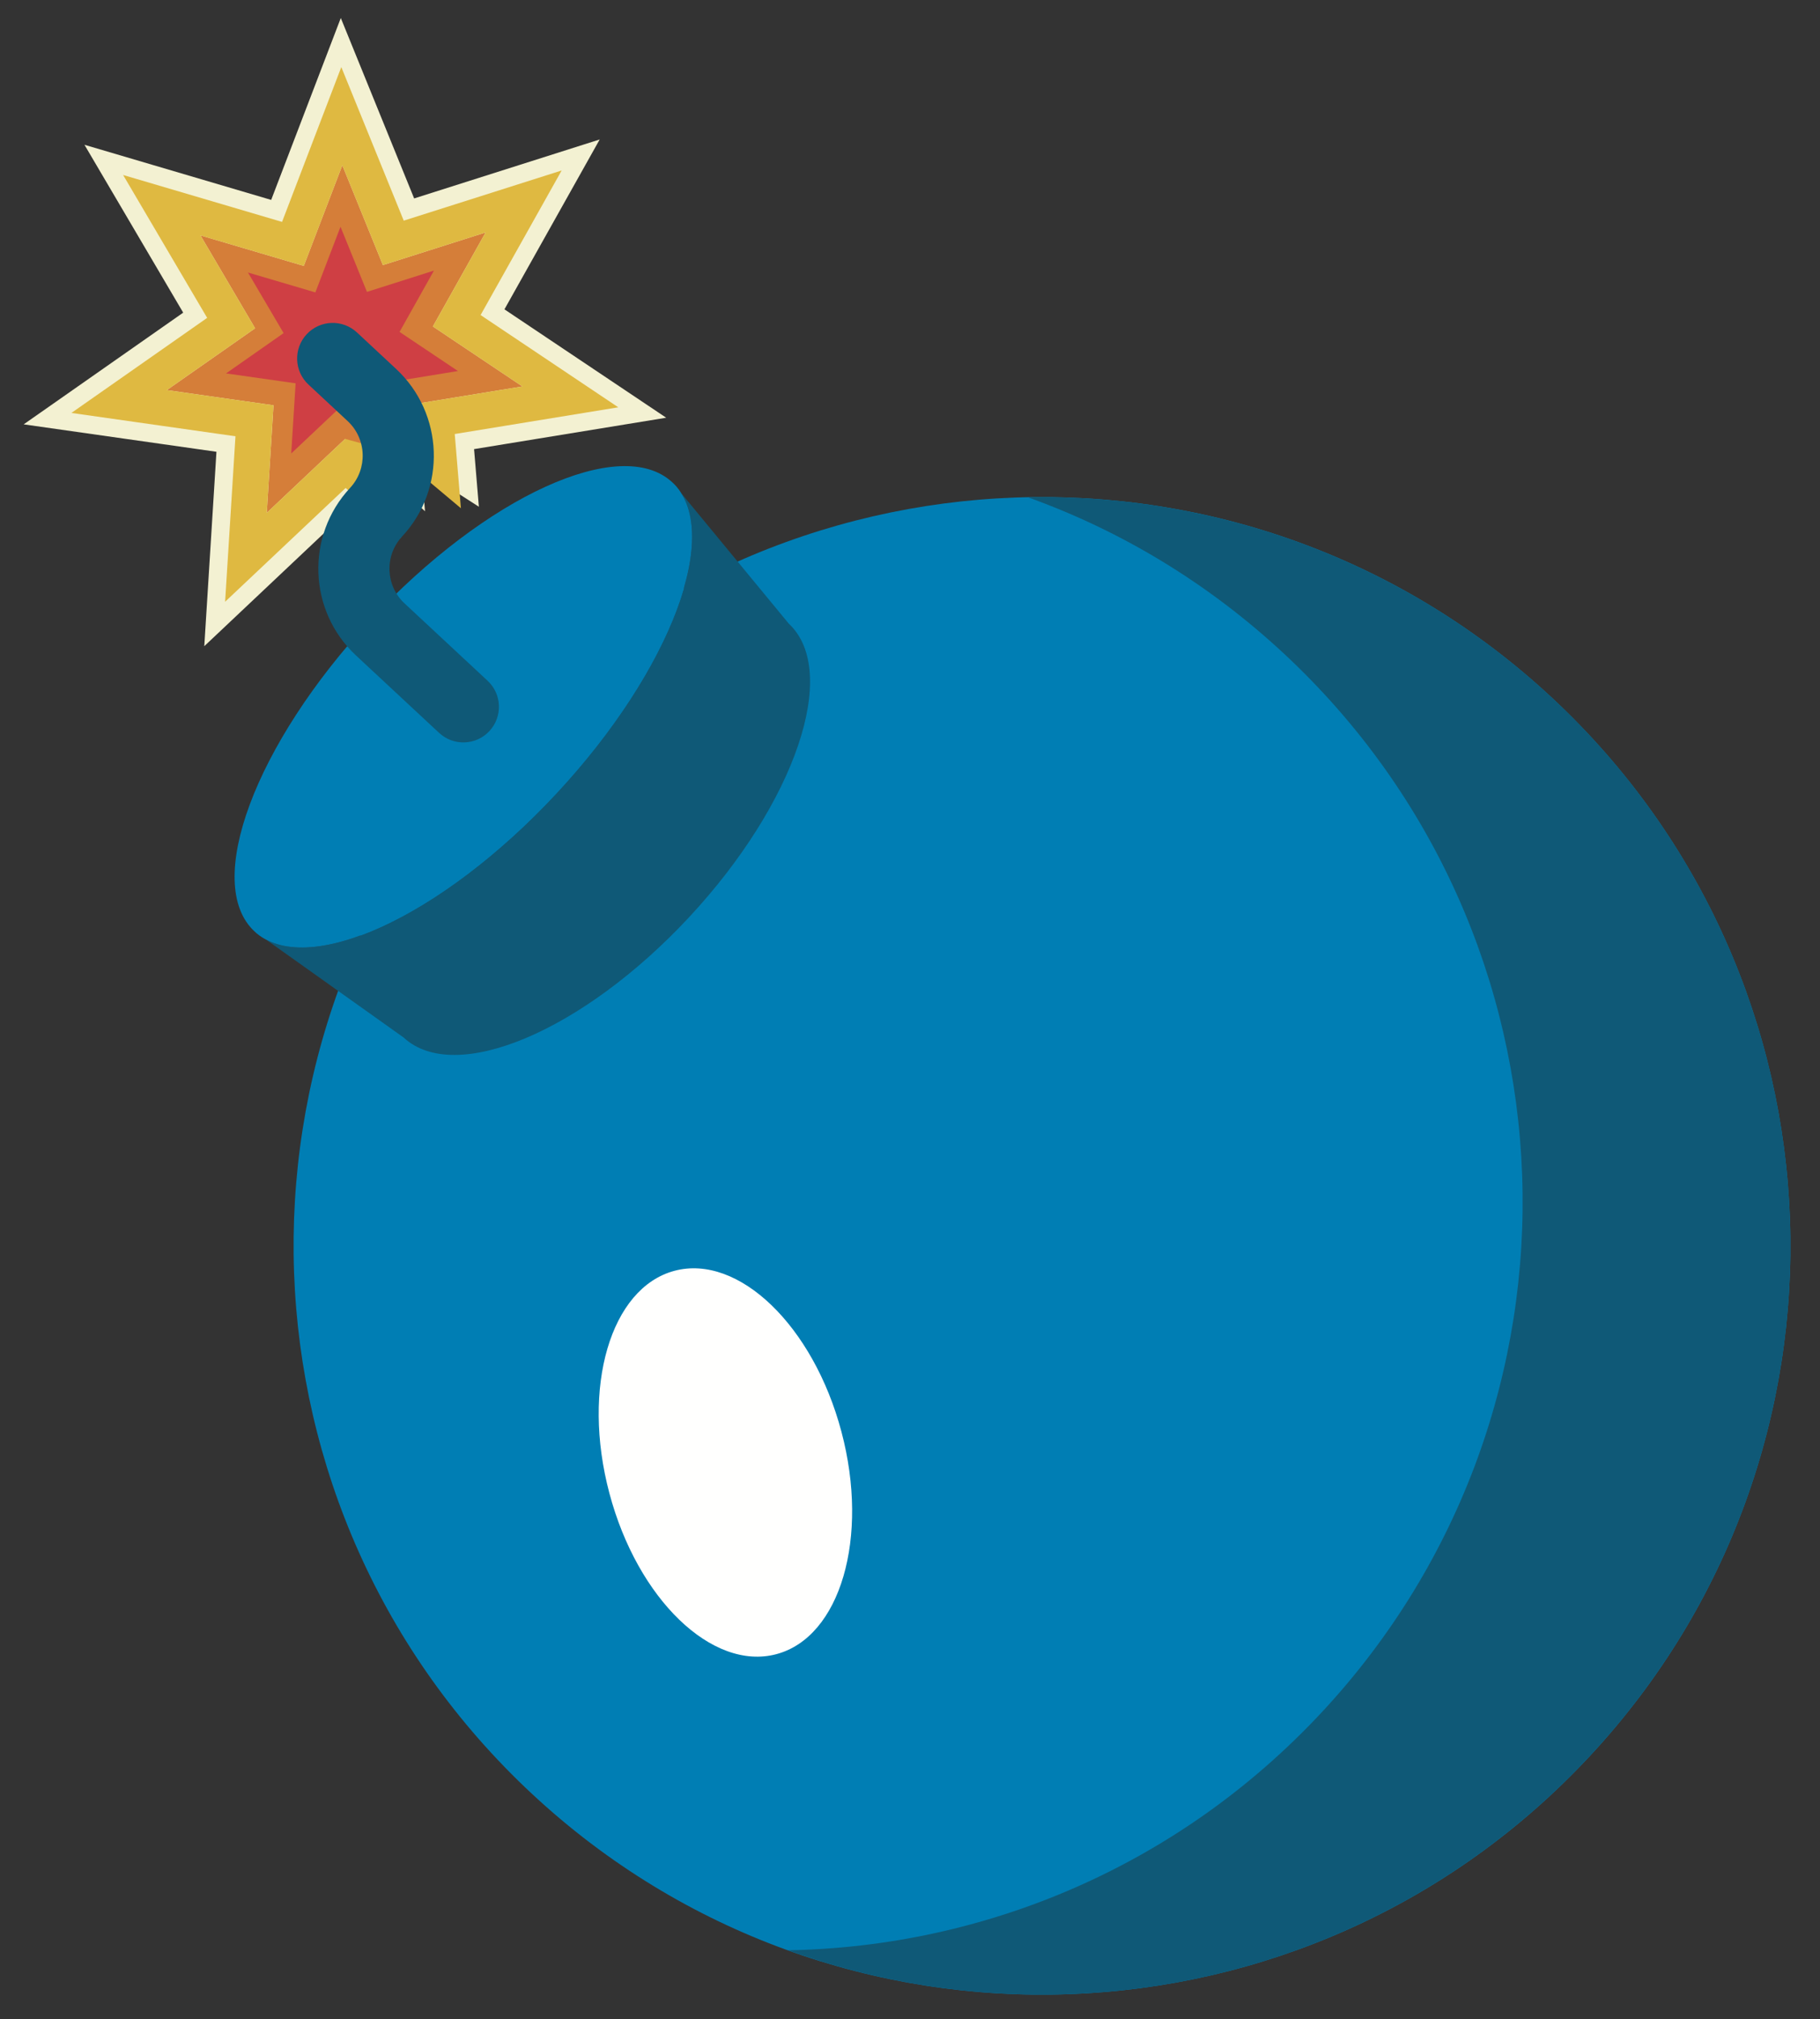 <?xml version="1.0" encoding="UTF-8"?>
<!DOCTYPE svg PUBLIC "-//W3C//DTD SVG 1.1//EN" "http://www.w3.org/Graphics/SVG/1.1/DTD/svg11.dtd">
<svg version="1.1" xmlns="http://www.w3.org/2000/svg" xmlns:xlink="http://www.w3.org/1999/xlink" x="0" y="0" width="606" height="672" viewBox="0, 0, 606, 672">
  <rect x="0" y="0" width="606" height="672" fill="#333333" stroke="none"/>
  <g id="Layer_1">
    <path d="M115.047,158.319 L78.423,192.87 L81.567,142.617 L31.722,135.528 L72.969,106.656 L47.433,63.261 L95.721,77.511 L113.724,30.495 L132.696,77.127 L180.684,61.89 L156.048,105.801 L197.88,133.815 L148.191,141.933 L131.331,150.564 L115.047,158.319" fill="#D57E39"/>
    <path d="M28.122,48.186 L60.999,104.052 L7.89,141.225 L53.016,147.645 L72.069,150.354 L68.022,215.052 L115.173,170.565 L129.438,183.48 L131.331,150.564 L159.447,168.648 L157.848,149.469 L221.823,139.02 L167.964,102.951 L199.68,46.416 L137.898,66.039 L113.475,5.991 L90.294,66.528 L28.122,48.186 z M66.747,78.342 L101.151,88.494 L113.982,54.993 L127.497,88.221 L161.688,77.364 L144.135,108.648 L173.94,128.61 L138.537,134.394 L141.513,170.142 L114.918,146.067 L88.827,170.685 L91.065,134.883 L55.551,129.828 L84.939,109.257 L66.747,78.342" fill="#F3F1D2"/>
    <path d="M40.995,58.239 L68.979,105.789 L23.778,137.427 L53.862,141.705 L78.402,145.197 L74.955,200.262 L115.089,162.402 L133.464,179.037 L131.331,150.564 L153.468,169.146 L151.413,144.444 L175.875,140.448 L205.863,135.552 L180.618,118.641 L160.02,104.85 L187.014,56.733 L134.433,73.434 L113.643,22.326 L93.915,73.851 L40.995,58.239 z M66.747,78.342 L101.151,88.494 L113.982,54.993 L127.497,88.221 L161.688,77.364 L144.135,108.648 L173.94,128.61 L138.537,134.394 L131.331,150.564 L114.918,146.067 L88.827,170.685 L91.065,134.883 L55.551,129.828 L84.939,109.257 L66.747,78.342" fill="#DFB941"/>
    <path d="M152.481,123.48 L129.39,127.251 L131.331,150.564 L113.988,134.865 L96.969,150.921 L98.43,127.569 L75.264,124.275 L94.434,110.859 L82.566,90.693 L105.006,97.314 L113.376,75.465 L122.187,97.137 L144.489,90.057 L133.041,110.46 L152.481,123.48" fill="#CF3F44"/>
    <path d="M516.768,232.236 C617.499,326.019 623.13,483.702 529.35,584.436 C435.564,685.167 277.878,690.798 177.147,597.015 C76.419,503.232 70.785,345.546 164.568,244.815 C258.354,144.084 416.037,138.45 516.768,232.236" fill="#007EB4"/>
    <path d="M185.25,264.069 C146.832,305.334 101.82,325.878 84.714,309.951 L134.373,345.276 C151.476,361.2 194.052,343.275 229.467,305.235 C264.879,267.198 279.726,223.452 262.62,207.528 L223.845,160.518 C240.951,176.442 223.671,222.807 185.25,264.069" fill="#0F5977"/>
    <path d="M223.845,160.518 C240.951,176.442 223.671,222.807 185.25,264.069 C146.832,305.334 101.82,325.878 84.714,309.951 C67.611,294.027 84.888,247.665 123.309,206.4 C161.727,165.135 206.742,144.591 223.845,160.518" fill="#007EB4"/>
    <path d="M162.954,243.309 C158.496,248.097 150.996,248.364 146.208,243.906 L118.539,218.148 C102.621,203.325 101.727,178.314 116.55,162.393 C122.466,156.039 122.109,146.052 115.752,140.133 L102.708,127.986 C97.92,123.528 97.653,116.031 102.111,111.243 C106.569,106.452 114.069,106.185 118.857,110.643 L131.901,122.79 C147.819,137.61 148.713,162.621 133.893,178.542 C127.974,184.899 128.331,194.886 134.688,200.805 L162.357,226.563 C167.145,231.021 167.412,238.521 162.954,243.309" fill="#0F5977"/>
    <path d="M516.774,232.233 C617.499,326.016 623.13,483.681 529.353,584.406 C459.231,659.721 353.421,681.903 262.419,649.062 C327.603,647.91 392.214,621.288 440.172,569.775 C533.952,469.05 528.321,311.385 427.593,217.605 C402.141,193.908 373.059,176.544 342.231,165.489 C404.607,164.31 467.517,186.375 516.774,232.233" fill="#0F5977"/>
    <path d="M280.164,476.454 C289.527,511.689 279.828,544.842 258.495,550.515 C237.162,556.185 212.277,532.218 202.914,496.986 C193.548,461.754 203.25,428.595 224.583,422.928 C245.916,417.258 270.801,441.222 280.164,476.454" fill="#FFFFFE"/>
  </g>
</svg>
